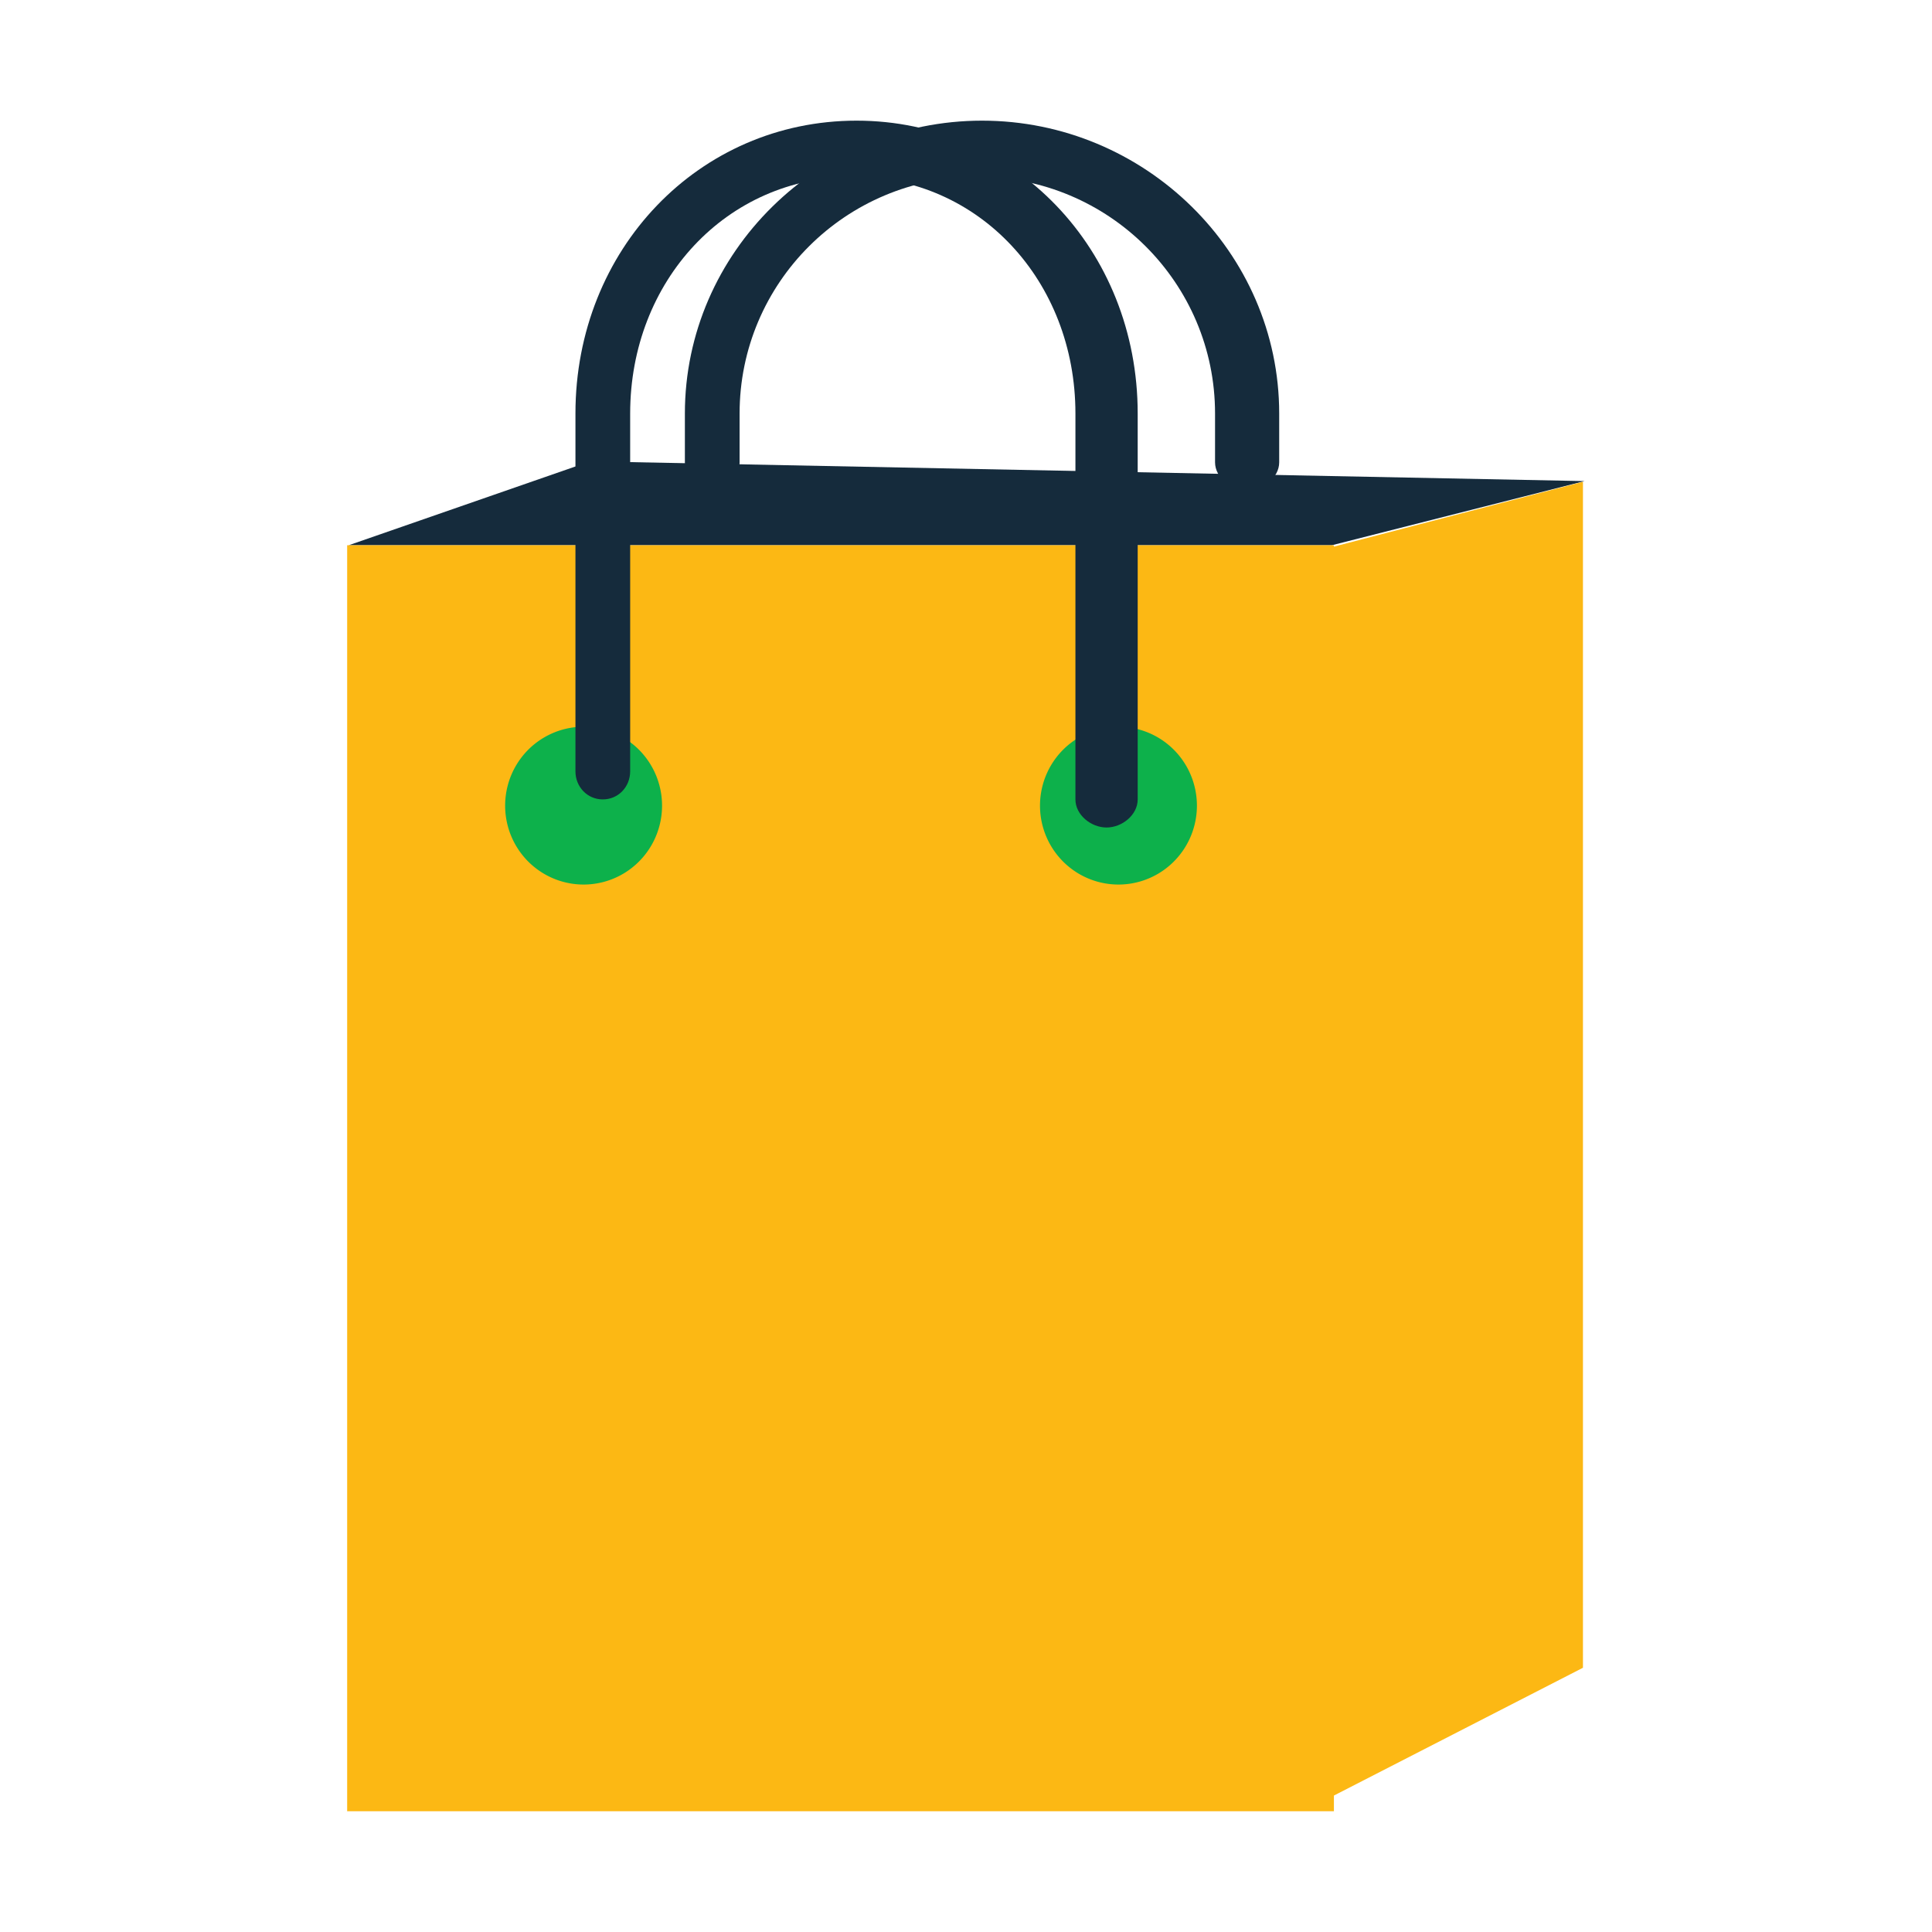 <?xml version="1.0" encoding="utf-8"?>
<svg width="800px" height="800px" viewBox="0 0 1024 1024" class="icon"  version="1.1" xmlns="http://www.w3.org/2000/svg"><path d="M839.851 254.995l-527.007-10.478L184.798 289h521.064z" fill="#152B3C" /><path d="M707 960H184V289h523zM839 883.949l-132 67.733V289.719l132-34.364z" fill="#FCB814" /><path d="M839 883.949l-132 67.733V289.719l132-34.364z" fill="" /><path d="M551.221 427.009a41.585 41.82 0 1 0 83.17 0 41.585 41.82 0 1 0-83.17 0Z" fill="#0DB14B" /><path d="M267.732 427.009a41.585 41.82 0 1 0 83.17 0 41.585 41.82 0 1 0-83.17 0Z" fill="#0DB14B" /><path d="M614.15 390.821c3.834 6.33 6.162 13.686 6.162 21.639 0 23.098-18.618 41.821-41.584 41.821-7.84 0-15.09-2.311-21.347-6.102 7.298 12.053 20.366 20.18 35.425 20.18 22.965 0 41.584-18.723 41.584-41.819 0-15.216-8.161-28.402-20.24-35.719zM330.662 390.821c3.832 6.33 6.162 13.686 6.162 21.639 0 23.098-18.617 41.821-41.584 41.821-7.838 0-15.087-2.312-21.345-6.102 7.298 12.053 20.364 20.18 35.423 20.18 22.967 0 41.584-18.723 41.584-41.819-0.001-15.216-8.162-28.402-20.24-35.719z" fill="" /><path d="M586.5 438.595c-8.221 0-16.5-6.666-16.5-14.887v-204.53c0-70.346-51.217-125.453-118-125.453s-118 55.108-118 125.453V408.82c0 8.221-6.279 14.887-14.5 14.887S305 417.041 305 408.82V219.178c0-87.044 65.52-155.229 149-155.229s149 68.185 149 155.229v204.529c0 8.222-8.279 14.888-16.5 14.888z" fill="#152B3C" /><path d="M661 259.944c-8.221 0-17-6.666-17-14.888v-25.878c0-69.175-56.222-125.453-126-125.453s-126 56.278-126 125.453v25.878c0 8.221-6.279 14.888-14.5 14.888s-14.5-6.666-14.5-14.888v-25.878c0-85.596 71.307-155.229 157.5-155.229S678 133.582 678 219.178v25.878c0 8.222-8.779 14.888-17 14.888z" fill="#152B3C" /></svg>